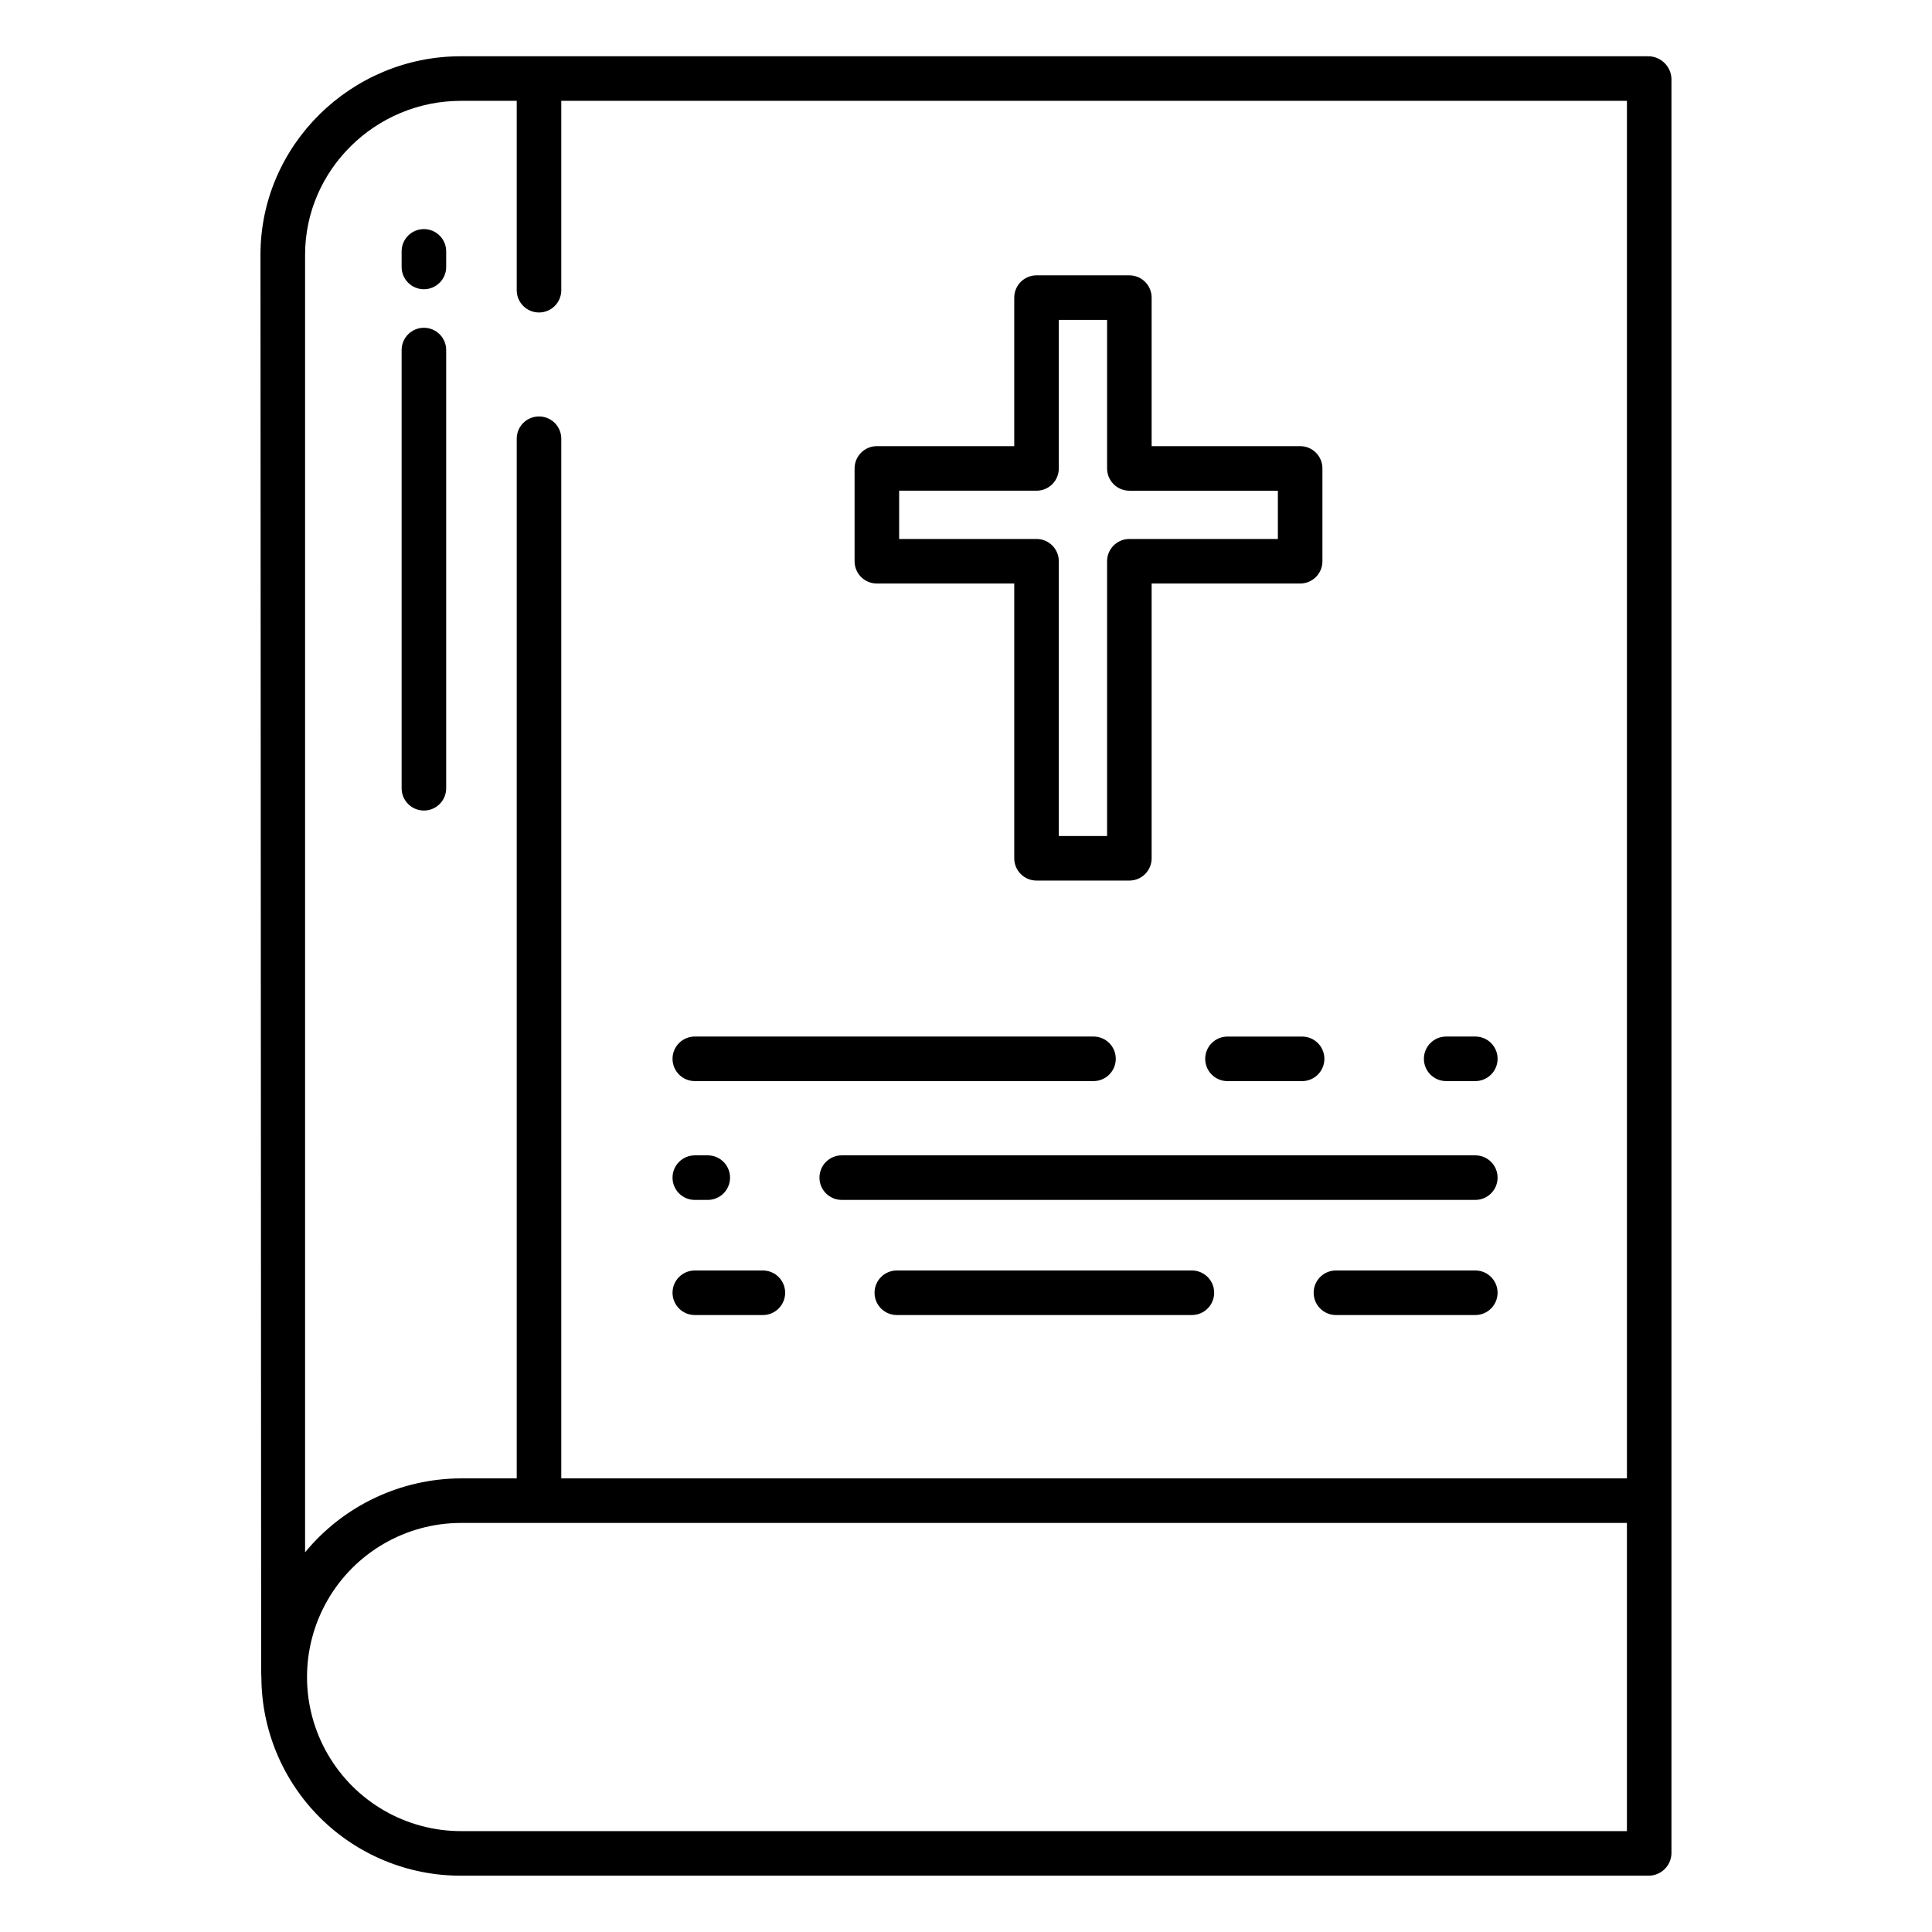 <?xml version="1.0" encoding="UTF-8"?>
<!-- Uploaded to: SVG Repo, www.svgrepo.com, Generator: SVG Repo Mixer Tools -->
<svg fill="#000000" width="800px" height="800px" version="1.1" viewBox="144 144 512 512" xmlns="http://www.w3.org/2000/svg">
 <g>
  <path d="m213.27 588.49c0.051 13.973 5.637 27.352 15.539 37.211 9.898 9.855 23.305 15.387 37.273 15.375h314.79c3.297 0.016 5.996-2.609 6.082-5.902v-470.36c-0.152-3.316-2.898-5.926-6.219-5.902h-314.62c-29.102 0-53.086 23.594-53.086 52.59l0.18 375.57c-0.016 0.473 0.055 0.941 0.055 1.414zm361.88 40.777h-308.87c-14.59 0.031-28.086-7.727-35.406-20.348-7.32-12.621-7.348-28.188-0.078-40.836 7.269-12.648 20.738-20.461 35.324-20.488h309.03zm-350.3-417.76c0-22.488 18.688-40.781 41.277-40.781h14.809v50.184c0 3.262 2.644 5.902 5.906 5.902 3.258 0 5.902-2.641 5.902-5.902v-50.184h282.41v365.06h-282.41v-275.52c0-3.262-2.644-5.902-5.902-5.902-3.262 0-5.906 2.641-5.906 5.902v275.52h-14.809c-15.988 0.066-31.117 7.246-41.277 19.59z"/>
  <path d="m256.34 220.65c3.258 0 5.902-2.641 5.902-5.902v-4.133c0-3.262-2.644-5.902-5.902-5.902-3.262 0-5.906 2.641-5.906 5.902v4.133c0 3.262 2.644 5.902 5.906 5.902z"/>
  <path d="m256.34 358.8c3.258 0 5.902-2.641 5.902-5.902v-116.13c0-3.262-2.644-5.902-5.902-5.902-3.262 0-5.906 2.641-5.906 5.902v116.13c0 3.262 2.644 5.902 5.906 5.902z"/>
  <path d="m376.38 298.64h36.406v72.816c0 3.262 2.644 5.906 5.906 5.906h24.602-0.004c3.262 0 5.906-2.644 5.906-5.906v-72.816h39.359c3.262 0 5.902-2.641 5.902-5.902v-24.602c0-3.258-2.641-5.902-5.902-5.902h-39.359v-39.359c0-3.262-2.644-5.906-5.906-5.906h-24.598c-3.262 0-5.906 2.644-5.906 5.906v39.359h-36.406c-3.262 0-5.906 2.644-5.906 5.902v24.602c0 3.262 2.644 5.902 5.906 5.902zm5.902-24.602h36.406l0.004 0.004c3.262 0 5.902-2.644 5.902-5.906v-39.359h12.793v39.359c0 3.262 2.644 5.906 5.902 5.906h39.359v12.793h-39.359c-3.258 0-5.902 2.641-5.902 5.902v72.816h-12.793v-72.816c0-3.262-2.641-5.902-5.902-5.902h-36.41z"/>
  <path d="m527.25 430.5h7.723c3.262 0 5.906-2.644 5.906-5.906 0-3.262-2.644-5.902-5.906-5.902h-7.723c-3.262 0-5.902 2.641-5.902 5.902 0 3.262 2.641 5.906 5.902 5.906z"/>
  <path d="m489.07 418.7h-19.777c-3.262 0-5.902 2.641-5.902 5.902 0 3.262 2.641 5.906 5.902 5.906h19.777c3.262 0 5.906-2.644 5.906-5.906 0-3.262-2.644-5.902-5.906-5.902z"/>
  <path d="m328.13 430.5h105.66c3.262 0 5.902-2.644 5.902-5.906 0-3.262-2.641-5.902-5.902-5.902h-105.66c-3.258 0-5.902 2.641-5.902 5.902 0 3.262 2.644 5.906 5.902 5.906z"/>
  <path d="m534.97 450.18h-167.9c-3.262 0-5.902 2.641-5.902 5.902 0 3.262 2.641 5.906 5.902 5.906h167.9c3.262 0 5.906-2.644 5.906-5.906 0-3.262-2.644-5.902-5.906-5.902z"/>
  <path d="m328.13 461.99h3.438c3.262 0 5.902-2.644 5.902-5.906 0-3.262-2.641-5.902-5.902-5.902h-3.438c-3.258 0-5.902 2.641-5.902 5.902 0 3.262 2.644 5.906 5.902 5.906z"/>
  <path d="m534.97 480.69h-36.93c-3.262 0-5.906 2.641-5.906 5.902 0 3.262 2.644 5.906 5.906 5.906h36.93c3.262 0 5.906-2.644 5.906-5.906 0-3.262-2.644-5.902-5.906-5.902z"/>
  <path d="m459.86 480.69h-78.191c-3.262 0-5.906 2.641-5.906 5.902 0 3.262 2.644 5.906 5.906 5.906h78.191c3.262 0 5.906-2.644 5.906-5.906 0-3.262-2.644-5.902-5.906-5.902z"/>
  <path d="m328.13 492.5h18.039c3.262 0 5.906-2.644 5.906-5.906 0-3.262-2.644-5.902-5.906-5.902h-18.039c-3.258 0-5.902 2.641-5.902 5.902 0 3.262 2.644 5.906 5.902 5.906z"/>
 </g>
</svg>